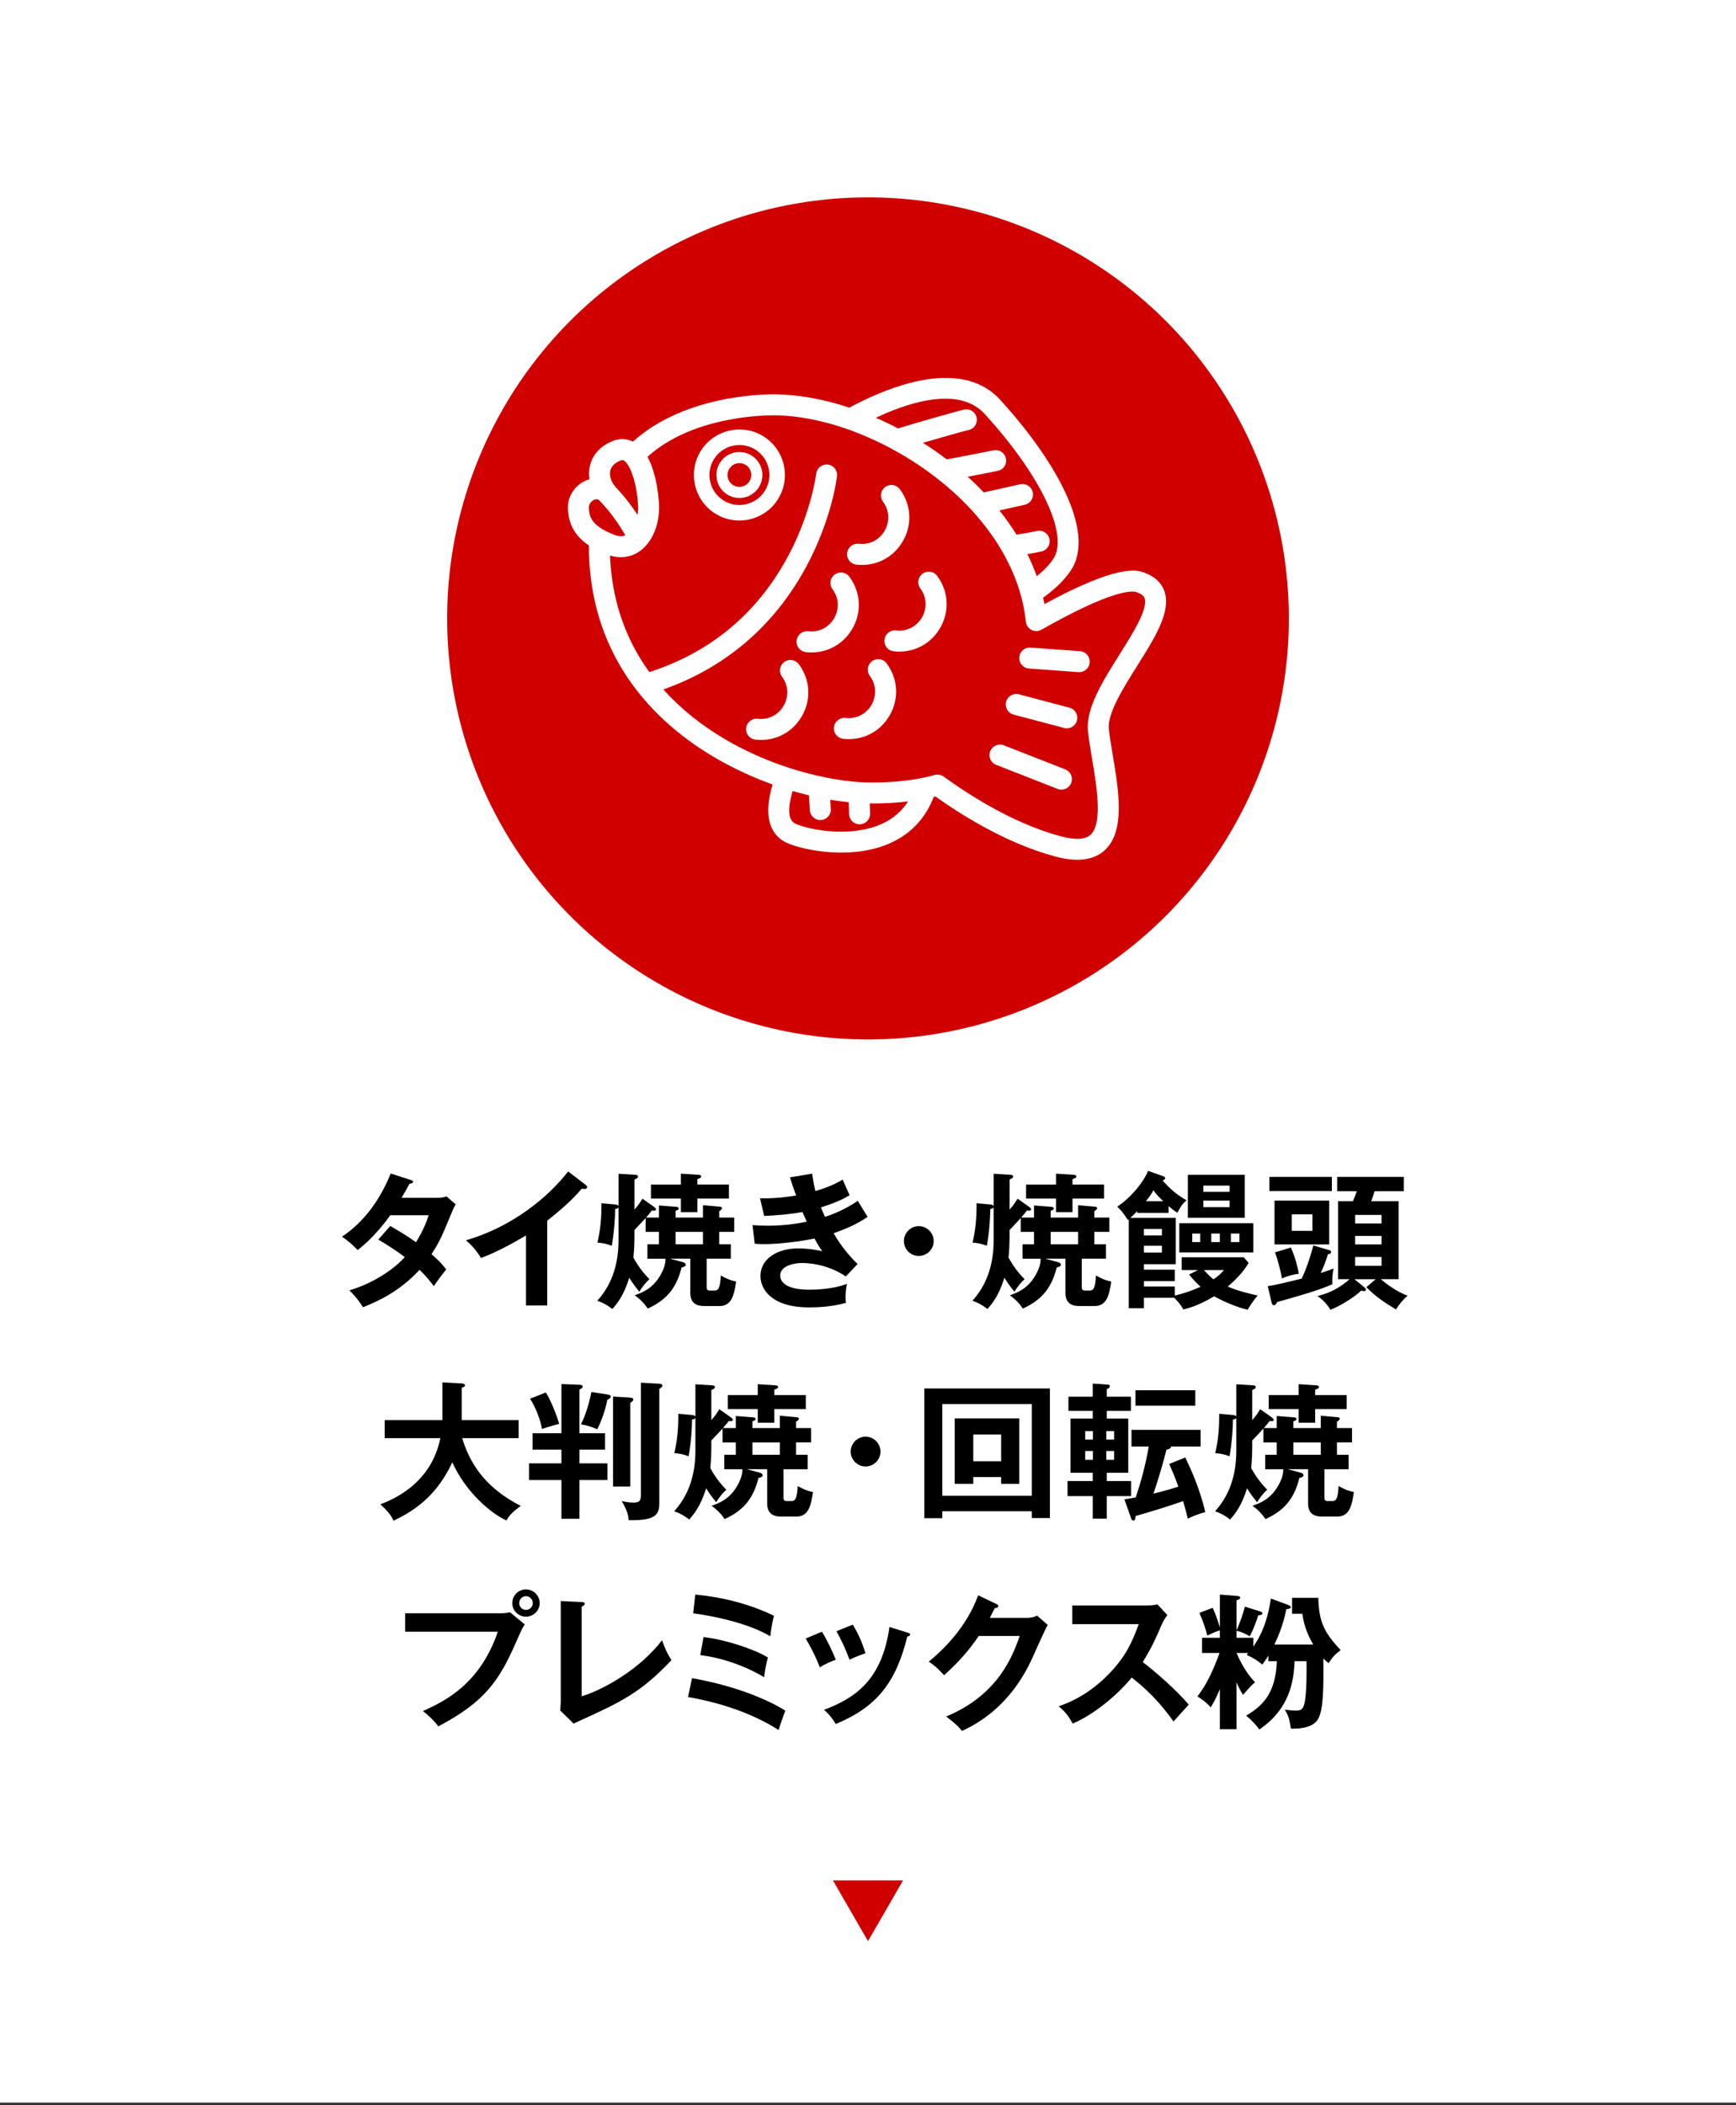 <?xml version="1.0" encoding="utf-8"?>
<!-- Generator: Adobe Illustrator 25.0.1, SVG Export Plug-In . SVG Version: 6.00 Build 0)  -->
<svg version="1.1" baseProfile="tiny" xmlns="http://www.w3.org/2000/svg" xmlns:xlink="http://www.w3.org/1999/xlink" x="0px"
	 y="0px" viewBox="0 0 165 200" overflow="visible" xml:space="preserve">
<rect x="0" y="0" width="165" height="200" fill="#333333" stroke="none"/>
<g id="Back">
</g>
<g id="Footer">
</g>
<g id="Contents">
	<rect y="-0.25" fill="#FFFFFF" width="165" height="200"/>
	<g>
		<path d="M37.089,116.473c0.715,0.406,1.485,0.854,2.452,1.541c0.742-1.205,1.05-2.087,1.204-2.563h-3.656
			c-0.237,0.351-1.498,2.087-3.095,3.306c-0.547-0.561-0.827-0.799-1.485-1.275c2.129-1.401,3.656-3.586,4.623-5.995l1.877,0.602
			c0.168,0.056,0.252,0.084,0.252,0.168c0,0.182-0.252,0.182-0.336,0.196c-0.225,0.42-0.435,0.799-0.757,1.345h3.334
			c0.504,0,0.742-0.07,0.938-0.14l0.868,0.757c-0.098,0.168-0.196,0.364-0.294,0.588c-1.022,2.465-1.219,2.956-2.003,4.146
			c0.882,0.756,1.177,1.163,1.4,1.457c-0.406,0.477-0.994,1.303-1.177,1.583c-0.35-0.462-0.729-0.953-1.358-1.555
			c-1.976,2.157-4.16,3.067-5.379,3.558c-0.252-0.406-0.532-0.84-1.289-1.611c1.373-0.378,3.698-1.442,5.268-3.151
			c-0.995-0.756-1.892-1.289-2.521-1.667L37.089,116.473z"/>
		<path d="M52.012,124.023h-2.018v-6.653c-2.423,1.442-3.684,1.919-4.286,2.143c-0.35-0.616-0.854-1.205-1.429-1.681
			c4.469-1.289,7.858-4.146,9.722-6.542l1.681,1.289c0.084,0.07,0.126,0.126,0.126,0.196c0,0.126-0.14,0.182-0.252,0.182
			c-0.07,0-0.183-0.014-0.252-0.042c-0.967,1.148-2.115,2.115-3.292,3.054V124.023z"/>
		<path d="M64.896,119.905c0.141,0.042,0.28,0.112,0.28,0.252c0,0.182-0.28,0.224-0.393,0.252c-0.434,1.737-1.246,3.025-3.222,3.908
			c-0.266-0.406-0.644-0.841-1.232-1.261c0.742-0.266,1.751-0.645,2.493-2.003c0.406-0.742,0.421-1.163,0.435-1.471h-1.723v-1.373
			h1.092v-1.177h-1.26v-1.317c-0.309,0.336-0.533,0.588-1.065,1.135v0.743c0,0.126-0.014,1.106-0.098,1.877
			c0.574,1.079,1.274,1.807,1.526,2.059c-0.378,0.322-0.742,0.812-0.966,1.19c-0.532-0.658-0.841-1.134-0.953-1.331
			c-0.532,1.723-1.176,2.479-1.61,2.97c-0.532-0.406-0.854-0.575-1.429-0.785c1.232-1.358,2.017-3.208,2.017-5.743v-3.124
			c-0.069,0.084-0.111,0.126-0.322,0.154c0,0.742-0.084,2.185-0.322,3.488c-0.546-0.196-0.896-0.266-1.358-0.294
			c0.294-1.331,0.378-2.255,0.378-3.74l1.289,0.112c0.21,0.014,0.28,0.084,0.336,0.14v-3.054l1.598,0.098
			c0.182,0.014,0.252,0.056,0.252,0.168c0,0.112-0.084,0.182-0.337,0.28v2.857c0.406-0.476,0.435-0.518,0.757-1.037l1.036,0.729
			c0.085,0.056,0.253,0.196,0.253,0.28c0,0.168-0.238,0.14-0.393,0.112c-0.098,0.14-0.196,0.266-0.546,0.672h1.218v-1.148
			l1.598,0.126c0.153,0.014,0.28,0.028,0.28,0.168c0,0.112-0.141,0.168-0.295,0.21v0.644h2.605v-1.176l1.541,0.14
			c0.154,0.014,0.267,0.028,0.267,0.14c0,0.112-0.112,0.196-0.267,0.294v0.602h1.429v1.359h-1.429v1.177h1.106v1.373h-2.297v2.704
			c0,0.196,0.042,0.322,0.308,0.322h0.463c0.378,0,0.519-0.35,0.574-1.429c0.616,0.336,0.883,0.448,1.457,0.574
			c-0.183,1.148-0.364,2.325-1.569,2.325h-1.471c-0.883,0-1.316-0.392-1.316-1.261v-3.236h-1.934L64.896,119.905z M69.281,112.537
			v1.331h-2.998v1.289h-1.568v-1.289h-2.844v-1.331h2.844V111.5l1.694,0.112c0.154,0.014,0.238,0.056,0.238,0.154
			c0,0.126-0.154,0.196-0.364,0.252v0.518H69.281z M64.21,117.033v1.177h2.605v-1.177H64.21z"/>
		<path d="M77.196,111.5c0.07,0.546,0.141,1.008,0.309,1.653c1.471-0.435,2.185-0.854,2.591-1.093
			c0.309,0.729,0.393,0.924,0.658,1.485c-0.392,0.238-1.05,0.63-2.731,1.163c0.225,0.532,0.309,0.729,0.393,0.896
			c0.154-0.056,1.681-0.518,3.109-1.527c0.141,0.252,0.812,1.317,0.938,1.527c-1.05,0.729-2.213,1.205-3.235,1.555
			c0.896,1.555,1.863,2.507,2.283,2.928l-1.12,1.177c-1.877-1.261-3.811-1.275-4.175-1.275c-0.63,0-2.059,0.21-2.059,1.191
			c0,0.7,0.714,1.345,2.773,1.345c0.294,0,2.171,0,3.571-0.561c-0.056,0.28-0.14,0.729-0.14,1.317c0,0.21,0.028,0.35,0.042,0.49
			c-1.485,0.434-3.096,0.434-3.502,0.434c-3.572,0-4.622-1.723-4.622-2.983c0-1.653,1.624-2.62,3.571-2.62
			c1.022,0,1.85,0.168,2.312,0.266c-0.309-0.42-0.435-0.616-0.742-1.205c-1.443,0.294-3.418,0.532-4.791,0.532
			c-0.126,0-0.504,0-0.896-0.042l-0.21-1.765c0.309,0.028,0.826,0.056,1.471,0.056c1.807,0,3.096-0.266,3.684-0.378
			c-0.069-0.154-0.35-0.799-0.406-0.925c-1.05,0.21-2.437,0.322-3.642,0.378l-0.392-1.681c0.714,0.014,1.639,0.028,3.432-0.266
			c-0.309-0.826-0.435-1.247-0.589-1.723L77.196,111.5z"/>
		<path d="M88.743,117.902c0,0.784-0.631,1.415-1.415,1.415s-1.415-0.63-1.415-1.415c0-0.785,0.645-1.415,1.415-1.415
			S88.743,117.117,88.743,117.902z"/>
		<path d="M100.551,119.905c0.14,0.042,0.28,0.112,0.28,0.252c0,0.182-0.28,0.224-0.393,0.252c-0.435,1.737-1.247,3.025-3.222,3.908
			c-0.267-0.406-0.645-0.841-1.232-1.261c0.742-0.266,1.751-0.645,2.493-2.003c0.406-0.742,0.42-1.163,0.434-1.471h-1.723v-1.373
			h1.093v-1.177h-1.261v-1.317c-0.308,0.336-0.532,0.588-1.064,1.135v0.743c0,0.126-0.014,1.106-0.098,1.877
			c0.574,1.079,1.274,1.807,1.526,2.059c-0.378,0.322-0.742,0.812-0.967,1.19c-0.532-0.658-0.84-1.134-0.952-1.331
			c-0.532,1.723-1.177,2.479-1.611,2.97c-0.532-0.406-0.854-0.575-1.429-0.785c1.233-1.358,2.018-3.208,2.018-5.743v-3.124
			c-0.07,0.084-0.112,0.126-0.322,0.154c0,0.742-0.084,2.185-0.322,3.488c-0.546-0.196-0.896-0.266-1.358-0.294
			c0.294-1.331,0.378-2.255,0.378-3.74l1.289,0.112c0.21,0.014,0.279,0.084,0.336,0.14v-3.054l1.597,0.098
			c0.182,0.014,0.252,0.056,0.252,0.168c0,0.112-0.084,0.182-0.336,0.28v2.857c0.406-0.476,0.435-0.518,0.757-1.037l1.036,0.729
			c0.084,0.056,0.252,0.196,0.252,0.28c0,0.168-0.238,0.14-0.392,0.112c-0.099,0.14-0.196,0.266-0.547,0.672h1.219v-1.148
			l1.597,0.126c0.154,0.014,0.28,0.028,0.28,0.168c0,0.112-0.14,0.168-0.294,0.21v0.644h2.605v-1.176l1.541,0.14
			c0.153,0.014,0.266,0.028,0.266,0.14c0,0.112-0.112,0.196-0.266,0.294v0.602h1.429v1.359h-1.429v1.177h1.106v1.373h-2.298v2.704
			c0,0.196,0.042,0.322,0.309,0.322h0.462c0.379,0,0.519-0.35,0.574-1.429c0.617,0.336,0.883,0.448,1.457,0.574
			c-0.182,1.148-0.364,2.325-1.568,2.325h-1.471c-0.883,0-1.317-0.392-1.317-1.261v-3.236h-1.933L100.551,119.905z M104.935,112.537
			v1.331h-2.997v1.289h-1.569v-1.289h-2.844v-1.331h2.844V111.5l1.695,0.112c0.154,0.014,0.238,0.056,0.238,0.154
			c0,0.126-0.154,0.196-0.364,0.252v0.518H104.935z M99.864,117.033v1.177h2.605v-1.177H99.864z"/>
		<path d="M113.867,120.661h-1.555v-1.219h5.896l0.477,0.546c-0.308,0.49-0.84,1.261-1.989,2.241
			c0.883,0.378,1.751,0.603,2.844,0.854c-0.448,0.49-0.826,1.121-0.952,1.345c-1.135-0.252-2.508-0.896-3.194-1.274
			c-0.994,0.588-1.933,1.022-2.927,1.247c-0.112-0.21-0.238-0.477-0.854-1.107h-2.886v0.995h-1.443v-8.46
			c-0.042,0.028-0.056,0.042-0.098,0.07c-0.336-0.56-0.589-0.882-0.994-1.26c1.26-0.841,2.479-2.283,2.927-3.404l1.387,0.491
			c0.141,0.056,0.238,0.084,0.238,0.196c0,0.098-0.084,0.168-0.238,0.238c0.771,0.854,1.317,1.316,2.27,1.877
			c-0.448,0.392-0.574,0.616-0.868,1.177c-0.252-0.154-0.393-0.252-0.841-0.63v0.644h-2.983v-0.168
			c-0.351,0.378-0.49,0.504-0.658,0.645h4.328v4.398h-3.025v0.518h2.928v1.093h-2.928v0.504h2.928v0.868
			c0.686-0.168,1.471-0.392,2.451-0.84c-0.561-0.519-0.841-0.854-1.093-1.163L113.867,120.661z M108.727,117.37h1.709v-0.617h-1.709
			V117.37z M110.436,118.35h-1.709v0.644h1.709V118.35z M110.562,114.12c-0.547-0.518-0.729-0.756-0.938-1.037
			c-0.168,0.308-0.295,0.532-0.715,1.037H110.562z M119.12,118.98h-7.032v-2.773h7.032V118.98z M118.308,115.688H112.9v-4.076h5.407
			V115.688z M114.077,117.188h-0.757V118h0.757V117.188z M116.864,113.223v-0.588h-2.493v0.588H116.864z M114.371,114.063v0.617
			h2.493v-0.617H114.371z M114.428,120.661c0.364,0.406,0.588,0.616,0.91,0.882c0.574-0.392,0.757-0.616,0.994-0.882H114.428z
			 M115.94,117.188h-0.812V118h0.812V117.188z M116.991,118h0.812v-0.812h-0.812V118z"/>
		<path d="M120.494,122.188c0.841-0.126,1.905-0.392,3.222-0.714c0.406-0.798,0.896-2.269,1.107-3.152l1.484,0.435
			c0.084,0.028,0.21,0.056,0.21,0.196c0,0.154-0.168,0.182-0.308,0.21c-0.253,0.882-0.603,1.611-0.687,1.779
			c0.546-0.168,0.868-0.294,1.232-0.434c-0.084,0.406-0.168,0.952-0.112,1.499c-1.429,0.616-2.844,1.009-5.267,1.695
			c-0.042,0.112-0.112,0.294-0.294,0.294c-0.141,0-0.196-0.154-0.225-0.266L120.494,122.188z M126.588,111.809v1.345h-5.939v-1.345
			H126.588z M126.336,114.063v4.161h-5.197v-4.161H126.336z M122.693,118.518c0.421,0.938,0.645,1.863,0.757,2.493
			c-0.42,0.042-1.106,0.21-1.611,0.448c-0.084-0.616-0.42-1.891-0.658-2.479L122.693,118.518z M122.777,115.366v1.569h1.961v-1.569
			H122.777z M129.684,122.3c0.07,0.056,0.14,0.126,0.14,0.196c0,0.112-0.069,0.168-0.196,0.168c-0.069,0-0.182-0.028-0.252-0.056
			c-0.588,0.588-2.003,1.485-2.928,1.821c-0.363-0.602-0.742-0.966-1.232-1.303c1.247-0.294,2.199-0.84,3.054-1.597h-1.093v-7.41
			h1.415c0.252-0.616,0.28-0.687,0.364-0.953h-1.863v-1.358h6.332v1.358h-2.773c-0.042,0.154-0.225,0.714-0.322,0.953h2.605v7.41
			h-1.682c0.196,0.168,1.233,1.079,2.536,1.569c-0.421,0.336-0.883,0.924-1.107,1.303c-1.218-0.743-1.946-1.233-2.815-2.115
			l0.883-0.756h-2.018L129.684,122.3z M131.309,116.235v-0.812h-2.508v0.812H131.309z M128.801,117.412v0.812h2.508v-0.812H128.801z
			 M128.801,119.415v0.84h2.508v-0.84H128.801z"/>
		<path d="M36.561,136.627v-1.709h5.49v-3.586l1.836,0.098c0.21,0.014,0.308,0.07,0.308,0.182c0,0.126-0.154,0.182-0.308,0.224
			v3.082h5.406v1.709h-5.364c0.63,2.059,1.919,4.595,5.561,6.43c-0.826,0.63-1.064,0.896-1.358,1.387
			c-1.499-0.672-3.895-2.731-5.141-5.519c-1.611,3.46-3.965,4.763-5.59,5.547c-0.14-0.322-0.364-0.756-1.246-1.555
			c1.177-0.462,4.805-1.919,5.701-6.29H36.561z"/>
		<path d="M53.363,131.486l1.695,0.07c0.153,0,0.322,0.042,0.322,0.168c0,0.112-0.042,0.154-0.309,0.294v4.146h2.438v1.555h-2.438
			v1.303h2.661v1.583h-2.661v3.684h-1.709v-3.684h-3.082v-1.583h3.082v-1.303h-2.745v-1.555h2.745V131.486z M51.879,132.285
			c0.518,0.798,1.106,2.396,1.274,2.983c-1.022,0.28-1.121,0.309-1.639,0.491c-0.126-0.785-0.603-2.087-1.135-2.872L51.879,132.285z
			 M57.733,132.481c0.154,0.028,0.322,0.056,0.322,0.196c0,0.112-0.084,0.182-0.336,0.308c-0.126,0.785-0.546,2.017-0.952,2.802
			c-0.547-0.238-0.869-0.35-1.556-0.476c0.435-0.785,0.841-2.186,0.995-3.068L57.733,132.481z M59.905,141.222h-1.639v-8.545
			l1.61,0.098c0.126,0.014,0.322,0.042,0.322,0.168c0,0.126-0.126,0.238-0.294,0.322V141.222z M62.665,131.458
			c0.098,0,0.294,0.028,0.294,0.182c0,0.112-0.07,0.154-0.294,0.309v10.8c0,1.106-0.28,1.737-2.914,1.667
			c-0.028-0.714-0.42-1.4-0.658-1.807c0.588,0.112,0.841,0.14,1.093,0.14c0.561,0,0.729-0.126,0.729-0.729v-10.66L62.665,131.458z"
			/>
		<path d="M72.204,139.905c0.14,0.042,0.28,0.112,0.28,0.252c0,0.182-0.28,0.224-0.393,0.252c-0.435,1.737-1.247,3.025-3.222,3.908
			c-0.267-0.406-0.645-0.841-1.232-1.261c0.742-0.266,1.751-0.645,2.493-2.003c0.406-0.742,0.42-1.163,0.434-1.471h-1.723v-1.373
			h1.093v-1.177h-1.261v-1.317c-0.309,0.336-0.532,0.588-1.064,1.135v0.743c0,0.126-0.014,1.106-0.098,1.877
			c0.574,1.079,1.274,1.807,1.526,2.059c-0.378,0.322-0.742,0.812-0.967,1.19c-0.532-0.658-0.84-1.134-0.952-1.331
			c-0.532,1.723-1.177,2.479-1.611,2.97c-0.532-0.406-0.854-0.575-1.429-0.785c1.233-1.358,2.018-3.208,2.018-5.743v-3.124
			c-0.07,0.084-0.112,0.126-0.322,0.154c0,0.742-0.084,2.185-0.322,3.488c-0.546-0.196-0.896-0.266-1.358-0.294
			c0.294-1.331,0.378-2.255,0.378-3.74l1.289,0.112c0.21,0.014,0.279,0.084,0.336,0.14v-3.054l1.597,0.098
			c0.182,0.014,0.252,0.056,0.252,0.168c0,0.112-0.084,0.182-0.336,0.28v2.857c0.406-0.476,0.435-0.518,0.756-1.037l1.037,0.729
			c0.084,0.056,0.252,0.196,0.252,0.28c0,0.168-0.238,0.14-0.393,0.112c-0.098,0.14-0.195,0.266-0.546,0.672h1.219v-1.148
			l1.597,0.126c0.154,0.014,0.28,0.028,0.28,0.168c0,0.112-0.14,0.168-0.294,0.21v0.644h2.605v-1.176l1.541,0.14
			c0.153,0.014,0.266,0.028,0.266,0.14c0,0.112-0.112,0.196-0.266,0.294v0.602h1.429v1.359h-1.429v1.177h1.106v1.373h-2.298v2.704
			c0,0.196,0.042,0.322,0.309,0.322h0.462c0.379,0,0.519-0.35,0.574-1.429c0.616,0.336,0.883,0.448,1.457,0.574
			c-0.182,1.148-0.364,2.325-1.568,2.325h-1.471c-0.883,0-1.317-0.392-1.317-1.261v-3.236h-1.933L72.204,139.905z M76.588,132.537
			v1.331h-2.997v1.289h-1.569v-1.289h-2.844v-1.331h2.844V131.5l1.695,0.112c0.154,0.014,0.238,0.056,0.238,0.154
			c0,0.126-0.154,0.196-0.364,0.252v0.518H76.588z M71.518,137.033v1.177h2.605v-1.177H71.518z"/>
		<path d="M83.685,137.902c0,0.784-0.631,1.415-1.415,1.415s-1.415-0.63-1.415-1.415c0-0.785,0.645-1.415,1.415-1.415
			S83.685,137.117,83.685,137.902z"/>
		<path d="M89.563,143.575v0.658h-1.709v-12.326h11.935v12.312h-1.723v-0.645H89.563z M98.066,142.104v-8.713h-8.503v8.713H98.066z
			 M92.506,140.325v0.644H90.74v-6.219h6.136v6.219h-1.723v-0.644H92.506z M95.153,138.826v-2.549h-2.647v2.549H95.153z"/>
		<path d="M105.191,140.703h2.312v1.429h-2.312v2.144h-1.331v-2.144h-2.396v-1.429h2.396v-0.784h-2.115v-5.155h2.115v-0.729h-2.311
			v-1.345h2.311v-1.247l1.443,0.098c0.084,0,0.182,0.042,0.182,0.168c0,0.112-0.126,0.196-0.294,0.266v0.714h2.297v1.345h-2.297
			v0.729h2.045v5.155h-2.045V140.703z M103.875,136.767v-0.812h-0.729v0.812H103.875z M103.146,137.846v0.84h0.729v-0.84H103.146z
			 M105.892,136.767v-0.812h-0.742v0.812H105.892z M105.149,137.846v0.84h0.742v-0.84H105.149z M112.657,138.462
			c0.519,1.079,1.358,2.9,1.905,5.197c-0.771,0.182-1.373,0.477-1.667,0.617c-0.098-0.393-0.21-0.883-0.448-1.667
			c-1.022,0.364-2.899,0.966-4.511,1.415c-0.027,0.252-0.042,0.435-0.21,0.435c-0.126,0-0.196-0.126-0.224-0.225l-0.631-1.793
			c0.351-0.056,0.547-0.084,1.079-0.182c0.448-1.345,0.952-3.124,1.232-4.833h-1.639v-1.583h6.569v1.583h-2.815
			c0.014,0.168-0.168,0.238-0.435,0.309c-0.266,1.12-0.868,3.138-1.232,4.16c0.392-0.084,1.694-0.435,2.367-0.659
			c-0.364-1.037-0.63-1.611-0.868-2.157L112.657,138.462z M113.609,132.075v1.471h-5.687v-1.471H113.609z"/>
		<path d="M123.614,139.905c0.14,0.042,0.28,0.112,0.28,0.252c0,0.182-0.28,0.224-0.393,0.252c-0.435,1.737-1.247,3.025-3.222,3.908
			c-0.267-0.406-0.645-0.841-1.232-1.261c0.742-0.266,1.751-0.645,2.493-2.003c0.406-0.742,0.42-1.163,0.434-1.471h-1.723v-1.373
			h1.093v-1.177h-1.261v-1.317c-0.309,0.336-0.532,0.588-1.064,1.135v0.743c0,0.126-0.014,1.106-0.098,1.877
			c0.574,1.079,1.274,1.807,1.526,2.059c-0.378,0.322-0.742,0.812-0.967,1.19c-0.532-0.658-0.84-1.134-0.952-1.331
			c-0.532,1.723-1.177,2.479-1.611,2.97c-0.532-0.406-0.854-0.575-1.429-0.785c1.233-1.358,2.018-3.208,2.018-5.743v-3.124
			c-0.07,0.084-0.112,0.126-0.322,0.154c0,0.742-0.084,2.185-0.322,3.488c-0.546-0.196-0.896-0.266-1.358-0.294
			c0.294-1.331,0.378-2.255,0.378-3.74l1.289,0.112c0.21,0.014,0.279,0.084,0.336,0.14v-3.054l1.597,0.098
			c0.182,0.014,0.252,0.056,0.252,0.168c0,0.112-0.084,0.182-0.336,0.28v2.857c0.406-0.476,0.435-0.518,0.756-1.037l1.037,0.729
			c0.084,0.056,0.252,0.196,0.252,0.28c0,0.168-0.238,0.14-0.393,0.112c-0.098,0.14-0.195,0.266-0.546,0.672h1.219v-1.148
			l1.597,0.126c0.154,0.014,0.28,0.028,0.28,0.168c0,0.112-0.14,0.168-0.294,0.21v0.644h2.605v-1.176l1.541,0.14
			c0.153,0.014,0.266,0.028,0.266,0.14c0,0.112-0.112,0.196-0.266,0.294v0.602h1.429v1.359h-1.429v1.177h1.106v1.373h-2.298v2.704
			c0,0.196,0.042,0.322,0.309,0.322h0.462c0.379,0,0.519-0.35,0.574-1.429c0.616,0.336,0.883,0.448,1.457,0.574
			c-0.182,1.148-0.364,2.325-1.568,2.325h-1.471c-0.883,0-1.317-0.392-1.317-1.261v-3.236h-1.933L123.614,139.905z M127.998,132.537
			v1.331h-2.997v1.289h-1.569v-1.289h-2.844v-1.331h2.844V131.5l1.695,0.112c0.154,0.014,0.238,0.056,0.238,0.154
			c0,0.126-0.154,0.196-0.364,0.252v0.518H127.998z M122.928,137.033v1.177h2.605v-1.177H122.928z"/>
		<path d="M47.513,153.265c0.28,0,0.7-0.028,0.966-0.098l1.401,1.163c-0.225,0.309-0.28,0.435-0.812,1.639
			c-1.569,3.586-2.914,5.687-7.41,8.041c-0.364-0.504-0.812-0.939-1.457-1.457c1.934-0.882,5.379-2.451,7.116-7.536h-8.811v-1.751
			H47.513z M51.294,152.299c0,0.714-0.588,1.289-1.303,1.289c-0.714,0-1.302-0.574-1.302-1.289c0-0.729,0.588-1.303,1.302-1.303
			C50.706,150.996,51.294,151.584,51.294,152.299z M49.348,152.299c0,0.35,0.28,0.644,0.644,0.644c0.364,0,0.645-0.294,0.645-0.644
			c0-0.364-0.294-0.659-0.645-0.659C49.642,151.64,49.348,151.935,49.348,152.299z"/>
		<path d="M55.286,152.201c0.183,0.014,0.294,0.042,0.294,0.14c0,0.168-0.195,0.252-0.294,0.294v8.517
			c2.129-0.644,5.575-2.619,7.635-5.323c0.336,0.896,0.434,1.121,0.896,1.891c-2.998,3.166-4.791,3.978-9.302,6.023l-1.274-1.247
			c0.028-0.196,0.056-0.644,0.056-0.84v-9.553L55.286,152.201z"/>
		<path d="M65.774,159.429c3.222,0.574,6.458,1.611,8.867,3.082c-0.141,0.392-0.49,1.317-0.631,1.849
			c-1.946-1.247-4.776-2.465-8.614-3.138L65.774,159.429z M66.083,151.486c2.591,0.252,5.141,0.882,7.479,2.017
			c-0.126,0.462-0.294,1.373-0.35,1.947c-1.682-1.008-4.469-1.793-7.326-2.185L66.083,151.486z M66.867,155.521
			c2.102,0.252,4.86,1.163,6.121,1.947c-0.154,0.561-0.266,1.079-0.364,1.877c-1.61-0.995-3.964-1.863-6.065-2.102L66.867,155.521z"
			/>
		<path d="M78.124,155.016c0.504,0.827,0.994,1.863,1.316,2.662c-0.364,0.126-0.98,0.378-1.513,0.728
			c-0.42-1.078-0.798-1.779-1.345-2.745L78.124,155.016z M86.248,155.1c0.141,0.042,0.253,0.07,0.253,0.182
			c0,0.14-0.183,0.182-0.267,0.196c-1.078,4.384-2.913,6.695-6.794,8.306c-0.49-0.784-0.826-1.092-1.12-1.345
			c2.913-1.106,5.505-2.787,6.219-7.872L86.248,155.1z M81.052,154.344c0.406,0.672,0.84,1.485,1.204,2.717
			c-0.294,0.112-1.008,0.351-1.513,0.617c-0.308-0.854-0.771-1.891-1.246-2.704L81.052,154.344z"/>
		<path d="M97.606,153.7c0.463,0,0.715-0.098,0.967-0.21l1.009,0.882c-0.238,0.406-0.98,2.06-1.443,3.096
			c-2.185,4.861-5.631,6.472-6.709,6.976c-0.253-0.322-0.519-0.63-1.499-1.373c5.001-2.073,6.331-5.813,6.989-7.648h-3.894
			c-0.938,1.373-1.892,2.465-3.292,3.726c-0.63-0.658-0.826-0.869-1.457-1.289c1.485-1.219,3.628-3.348,4.692-6.304l1.724,0.827
			c0.069,0.028,0.196,0.084,0.196,0.21c0,0.14-0.253,0.182-0.337,0.182c-0.168,0.336-0.28,0.546-0.476,0.925H97.606z"/>
		<path d="M101.918,154.302v-1.779h7.116c0.224,0,0.742-0.028,0.966-0.112l0.953,1.022c-0.28,0.364-0.435,0.687-0.532,0.896
			c-0.589,1.373-0.911,2.115-1.808,3.572c1.064,0.798,3.264,2.703,4.371,4.048c-0.491,0.533-1.275,1.401-1.443,1.597
			c-0.756-1.051-1.919-2.578-3.979-4.174c-0.966,1.219-3.235,3.362-5.603,4.37c-0.435-0.756-0.673-1.078-1.331-1.639
			c0.841-0.294,2.886-1.051,4.959-3.278c1.513-1.611,2.045-2.928,2.647-4.524H101.918z"/>
		<path d="M120.549,157.818v-0.532c-0.252,0.434-0.42,0.644-0.574,0.854c-0.49-0.406-0.771-0.588-1.485-0.924
			c0.084-0.098,0.112-0.126,0.154-0.182h-1.12c0.42,0.953,0.952,1.947,1.765,2.788c-0.322,0.266-0.49,0.434-1.148,1.205
			c-0.309-0.504-0.532-0.995-0.616-1.205v4.455h-1.583v-3.81c-0.421,1.008-0.616,1.331-0.869,1.737
			c-0.42-0.504-1.036-0.896-1.261-1.037c0.575-0.756,1.275-1.835,2.102-4.132h-1.667v-1.443h1.695v-0.7
			c-0.21,0.042-0.729,0.266-1.19,0.49c-0.196-0.729-0.449-1.485-0.757-2.157l1.261-0.476c0.14,0.294,0.364,0.771,0.687,1.863v-3.124
			l1.597,0.126c0.112,0.014,0.336,0.014,0.336,0.168c0,0.126-0.168,0.196-0.35,0.252v2.843c0.321-0.658,0.63-1.611,0.798-2.241
			l1.401,0.435c0.069,0.028,0.266,0.084,0.266,0.196c0,0.154-0.21,0.182-0.406,0.196c-0.154,0.546-0.477,1.387-0.799,1.989
			c-0.42-0.238-0.77-0.42-1.26-0.532v0.672h1.597v0.841c1.093-1.555,1.471-3.25,1.667-4.567l1.526,0.561
			c0.225,0.084,0.364,0.14,0.364,0.252c0,0.126-0.182,0.182-0.42,0.196c-0.309,1.597-0.883,2.843-1.135,3.362h3.698
			c-0.393-0.645-0.896-1.709-1.037-2.928h-0.98v-1.513h2.493c0.057,2.269,0.547,3.292,2.13,4.973
			c-0.547,0.392-0.812,0.7-1.149,1.233c-0.168-0.126-0.279-0.21-0.504-0.448c0.028,2.689,0.028,4.86-0.504,5.771
			c-0.532,0.91-2.046,0.924-2.578,0.896c-0.14-0.896-0.224-1.205-0.574-1.793c0.351,0.042,0.771,0.084,0.967,0.084
			c0.561,0,0.742-0.07,0.896-0.687c0.225-0.882,0.21-3.278,0.196-4.006h-1.135c-0.07,1.835-0.435,4.524-3.348,6.485
			c-0.28-0.392-0.799-0.967-1.261-1.303c1.499-0.911,2.802-2.017,2.928-5.183H120.549z"/>
	</g>
	<g>
		<circle fill="#D10000" cx="82.5" cy="58.75" r="40"/>
		<g>
			<g>
				<path fill="#FFFFFF" d="M74.525,79.939c-0.78-0.45-1.671-1.425-1.481-3.51c0.051-0.563,0.178-1.186,0.386-1.903
					c-1.865-0.669-3.658-1.498-5.328-2.462c-4.692-2.709-10.561-7.783-11.869-16.569c-0.19-1.278-0.275-2.514-0.252-3.674
					c-1.302-0.859-1.939-1.97-2.002-3.494c-0.042-1.006,0.481-1.964,1.365-2.499c0.217-0.132,0.446-0.231,0.682-0.298
					c-0.066-0.437-0.052-0.877,0.044-1.28c0.168-0.711,0.657-1.688,2.032-2.299c0.886-0.394,1.6-0.225,2.062,0.005
					c4.953-4.499,12.687-4.51,13.555-4.496c2.216,0.035,4.573,0.461,7.006,1.266c3.151-1.697,8.973-4.176,12.877-1.922
					c0.54,0.312,1.03,0.706,1.457,1.173c4.895,5.352,9.233,12.421,6.725,16.208c-0.589,0.889-1.478,1.763-2.643,2.6
					c0.052,0.222,0.094,0.417,0.13,0.601c7.004-3.803,8.77-3.222,9.353-3.03c0.29,0.095,0.556,0.213,0.792,0.348
					c0.702,0.405,1.149,0.981,1.33,1.713c0.464,1.875-1.05,4.28-2.653,6.826c-1.339,2.128-2.857,4.539-2.702,6.013
					c0.077,0.73,0.22,1.585,0.372,2.49c0.569,3.391,1.213,7.231-0.771,9.034c-1.04,0.946-2.612,1.147-4.673,0.596
					c-2.415-0.645-4.989-1.751-7.651-3.288c-1.253-0.723-2.517-1.538-3.758-2.421c-0.055,0.014-0.11,0.027-0.166,0.04
					c-0.758,1.992-2.112,3.452-4.025,4.341c-3.597,1.671-8.173,0.771-9.826,0.073C74.764,80.068,74.64,80.006,74.525,79.939z
					 M75.331,75.145c-0.495,1.73-0.425,2.71,0.217,3.081c0.037,0.021,0.077,0.041,0.118,0.059c1.332,0.562,5.249,1.331,8.211-0.045
					c1.026-0.477,1.843-1.183,2.43-2.101c-1.142,0.138-2.365,0.202-3.639,0.19l0.028,0.955c0.016,0.549-0.418,1.009-0.967,1.025
					c-0.185,0.005-0.367-0.041-0.527-0.133c-0.302-0.174-0.488-0.486-0.499-0.835l-0.033-1.124c-0.569-0.058-1.162-0.14-1.764-0.242
					l0.06,0.866c0.038,0.548-0.377,1.025-0.926,1.063c-0.199,0.014-0.395-0.031-0.566-0.131c-0.288-0.166-0.474-0.464-0.497-0.795
					l-0.098-1.421C76.369,75.435,75.849,75.297,75.331,75.145z M63.05,65.499c1.656,1.85,3.69,3.477,6.047,4.838
					c1.576,0.91,3.282,1.693,5.073,2.329c0.271,0.096,0.554,0.192,0.842,0.285c0.282,0.091,0.567,0.18,0.85,0.263
					c2.304,0.677,4.689,1.085,6.544,1.119c0.792,0.015,1.574-0.002,2.324-0.05c1.5-0.095,2.883-0.317,4.11-0.659
					c0.256-0.071,0.536-0.036,0.766,0.097c0.03,0.017,0.059,0.036,0.087,0.057c1.309,0.95,2.645,1.82,3.969,2.584
					c2.511,1.45,4.923,2.489,7.169,3.089c1.364,0.364,2.311,0.315,2.818-0.145c1.179-1.072,0.582-4.629,0.147-7.226
					c-0.157-0.937-0.306-1.822-0.389-2.615c-0.227-2.161,1.412-4.765,2.997-7.283c1.249-1.985,2.665-4.234,2.405-5.286
					c-0.034-0.138-0.108-0.301-0.395-0.467c-0.115-0.066-0.255-0.127-0.415-0.18c-0.402-0.132-2.241-0.266-9.012,3.574
					c-0.294,0.167-0.649,0.174-0.949,0.019c-0.014-0.007-0.027-0.014-0.04-0.022c-0.277-0.16-0.462-0.445-0.494-0.762
					c-0.042-0.407-0.106-0.837-0.19-1.278c-0.06-0.312-0.128-0.617-0.201-0.907c-0.071-0.28-0.154-0.567-0.252-0.878
					c-0.329-1.042-0.77-2.079-1.311-3.083c-0.295-0.548-0.627-1.1-0.989-1.643c-0.527-0.791-1.128-1.576-1.786-2.331
					c-0.351-0.403-0.715-0.795-1.08-1.164c-0.692-0.7-1.453-1.385-2.26-2.036c-0.446-0.36-0.9-0.705-1.351-1.028
					c-0.809-0.578-1.661-1.127-2.532-1.629c-0.143-0.082-0.285-0.163-0.429-0.242c-0.447-0.249-0.906-0.49-1.363-0.715
					c-0.95-0.468-1.921-0.884-2.886-1.237c-0.37-0.135-0.744-0.263-1.112-0.379c-0.382-0.121-0.767-0.233-1.147-0.333
					c-1.713-0.454-3.371-0.697-4.928-0.721c-0.786-0.012-7.772-0.005-12.146,3.943c0.956,1.74,1.087,4.283,1.099,4.571
					c0.075,1.816-0.637,3.536-1.813,4.381c-0.815,0.585-1.821,0.734-2.846,0.424c0.024,0.78,0.1,1.597,0.224,2.43
					c0.473,3.177,1.655,6.085,3.512,8.645c0.359-0.116,0.717-0.24,1.066-0.37c5.334-1.983,9.42-5.577,12.143-10.683
					c1.343-2.518,2.034-4.836,2.377-6.336c0.205-0.898,0.271-1.443,0.271-1.448c0.03-0.264,0.162-0.501,0.37-0.667
					c0.209-0.165,0.469-0.24,0.734-0.21c0.137,0.016,0.266,0.058,0.385,0.127c0.344,0.199,0.537,0.582,0.492,0.977
					c-0.019,0.162-0.482,4.019-2.87,8.496c-1.405,2.634-3.189,4.939-5.302,6.851C69.009,62.728,66.207,64.382,63.05,65.499z
					 M56.88,47.462c-0.029-0.012-0.058-0.02-0.091-0.025c-0.18-0.03-0.349,0.058-0.414,0.097c-0.196,0.119-0.42,0.376-0.406,0.711
					c0.023,0.55,0.14,0.929,0.391,1.268c0.181,0.244,0.435,0.468,0.775,0.684c0.057,0.036,0.115,0.072,0.177,0.108
					c0.186,0.107,0.409,0.218,0.661,0.33c0.161,0.071,0.299,0.128,0.436,0.181c0.394,0.151,0.731,0.166,1.025,0.043
					c-0.235-0.417-0.676-1.148-1.283-1.941c-0.226-0.295-0.46-0.58-0.697-0.845C57.269,47.86,57.076,47.655,56.88,47.462z
					 M58.484,46.249c0.169,0.175,0.337,0.355,0.497,0.537c0.576,0.651,1.117,1.368,1.613,2.134c0.048-0.288,0.066-0.579,0.054-0.87
					c-0.047-1.134-0.285-2.335-0.635-3.214c-0.141-0.353-0.291-0.633-0.446-0.831c-0.092-0.117-0.182-0.202-0.269-0.252
					c-0.056-0.032-0.149-0.086-0.387,0.02c-0.073,0.032-0.145,0.069-0.226,0.116c-0.37,0.213-0.597,0.489-0.675,0.82
					c-0.018,0.075-0.028,0.156-0.031,0.241c-0.013,0.372,0.12,0.775,0.366,1.105c0.018,0.024,0.036,0.048,0.055,0.071
					C58.429,46.163,58.457,46.203,58.484,46.249z M97.648,52.644c0.34,0.689,0.639,1.394,0.891,2.099
					c0.684-0.55,1.215-1.108,1.581-1.66c1.497-2.26-1.19-7.919-6.534-13.761c-0.289-0.316-0.62-0.582-0.983-0.792
					c-2.54-1.467-6.449-0.207-9.358,1.16c0.711,0.308,1.42,0.648,2.113,1.011c2.03-0.638,6.035-1.746,6.3-1.798
					c0.236-0.046,0.481-0.005,0.689,0.115c0.25,0.144,0.425,0.389,0.48,0.672c0.051,0.261-0.003,0.527-0.151,0.748
					c-0.149,0.221-0.375,0.371-0.636,0.422c-0.323,0.063-2.381,0.64-4.317,1.209c0.785,0.497,1.546,1.026,2.266,1.574
					c1.309-0.246,3.127-0.592,4.447-0.86c0.239-0.049,0.486-0.008,0.697,0.113c0.247,0.143,0.422,0.385,0.479,0.665
					c0.053,0.261,0.001,0.527-0.146,0.749c-0.147,0.222-0.372,0.373-0.633,0.426c-0.732,0.149-1.691,0.336-2.853,0.558
					c0.521,0.473,1.033,0.974,1.523,1.491c1.257-0.283,2.806-0.632,3.466-0.779c0.245-0.054,0.499-0.015,0.715,0.11
					c0.241,0.139,0.414,0.375,0.474,0.646c0.12,0.536-0.219,1.07-0.756,1.19c-0.483,0.108-1.441,0.323-2.412,0.542
					c0.597,0.749,1.143,1.522,1.627,2.301c0.931-0.151,1.584-0.268,1.939-0.348c0.245-0.055,0.498-0.016,0.715,0.109
					c0.241,0.139,0.414,0.375,0.475,0.647c0.12,0.536-0.22,1.07-0.756,1.19C98.705,52.456,98.254,52.541,97.648,52.644z"/>
			</g>
			<g>
				<path fill="#FFFFFF" d="M68.117,48.875c-0.077-0.044-0.153-0.092-0.229-0.142c-1.989-1.317-2.535-4.007-1.218-5.995
					c1.26-1.902,3.793-2.499,5.767-1.36c0.077,0.044,0.154,0.092,0.229,0.142c1.989,1.317,2.535,4.007,1.218,5.996
					C72.625,49.417,70.091,50.014,68.117,48.875z M71.7,42.656c-1.3-0.751-2.969-0.357-3.799,0.897
					c-0.868,1.31-0.508,3.082,0.803,3.95c0.05,0.033,0.1,0.064,0.151,0.093c1.3,0.751,2.97,0.357,3.8-0.896
					c0.868-1.31,0.508-3.083-0.803-3.951C71.802,42.717,71.751,42.686,71.7,42.656z"/>
			</g>
			<g>
				<path fill="#FFFFFF" d="M69.188,47.018c-0.039-0.023-0.078-0.046-0.116-0.072c-0.486-0.322-0.818-0.814-0.934-1.385
					c-0.116-0.571-0.003-1.154,0.319-1.64c0.636-0.96,1.913-1.262,2.908-0.687c0.04,0.023,0.079,0.047,0.118,0.073
					c1.003,0.664,1.279,2.022,0.614,3.025C71.462,47.292,70.184,47.593,69.188,47.018z M70.84,44.148
					c-0.515-0.297-1.175-0.141-1.504,0.355c-0.166,0.251-0.225,0.553-0.165,0.848c0.06,0.295,0.232,0.55,0.483,0.716
					c0.021,0.014,0.041,0.026,0.062,0.038c0.514,0.297,1.174,0.14,1.503-0.356c0.166-0.251,0.225-0.552,0.165-0.848
					c-0.06-0.296-0.231-0.55-0.482-0.717C70.881,44.172,70.861,44.16,70.84,44.148z"/>
			</g>
			<g>
				<path fill="#FFFFFF" d="M97.371,63.38c-0.329-0.19-0.524-0.558-0.496-0.936c0.019-0.266,0.141-0.508,0.342-0.682
					c0.202-0.174,0.459-0.259,0.724-0.24l4.71,0.344c0.152,0.011,0.295,0.055,0.425,0.13c0.329,0.19,0.524,0.558,0.496,0.936
					c-0.019,0.266-0.141,0.507-0.343,0.682c-0.202,0.174-0.459,0.259-0.724,0.24l-4.71-0.344
					C97.645,63.499,97.502,63.456,97.371,63.38z"/>
			</g>
			<g>
				<path fill="#FFFFFF" d="M96.092,67.788c-0.388-0.224-0.58-0.684-0.465-1.118c0.14-0.531,0.687-0.849,1.218-0.709l4.808,1.272
					c0.086,0.022,0.168,0.056,0.244,0.1c0.388,0.224,0.579,0.684,0.465,1.118c-0.141,0.531-0.687,0.849-1.218,0.709l-4.808-1.272
					C96.25,67.866,96.168,67.832,96.092,67.788z"/>
			</g>
			<g>
				<path fill="#FFFFFF" d="M94.545,72.595c-0.423-0.244-0.607-0.771-0.429-1.226c0.2-0.512,0.78-0.765,1.292-0.564l5.841,2.289
					c0.047,0.018,0.092,0.04,0.135,0.065c0.423,0.244,0.608,0.772,0.429,1.227c-0.201,0.512-0.78,0.765-1.292,0.564l-5.841-2.289
					C94.634,72.642,94.588,72.62,94.545,72.595z"/>
			</g>
			<g>
				<path fill="#FFFFFF" d="M81.009,53.511c-0.345-0.199-0.538-0.583-0.492-0.978c0.063-0.546,0.559-0.939,1.105-0.875
					c1.208,0.14,2.065-0.548,2.464-1.239c0.141-0.245,0.244-0.527,0.298-0.816c0.09-0.482,0.083-1.209-0.457-1.937
					c-0.039-0.052-0.072-0.108-0.101-0.168c-0.203-0.428-0.074-0.944,0.306-1.226c0.32-0.238,0.749-0.262,1.094-0.063
					c0.118,0.068,0.219,0.159,0.301,0.269c0.57,0.767,0.881,1.664,0.899,2.593c0.008,0.429-0.046,0.858-0.162,1.274
					c-0.093,0.333-0.226,0.66-0.397,0.973l-0.008,0.015c-0.015,0.028-0.03,0.056-0.046,0.083c-0.913,1.581-2.606,2.432-4.419,2.223
					C81.256,53.622,81.127,53.58,81.009,53.511z"/>
			</g>
			<g>
				<path fill="#FFFFFF" d="M76.209,61.825c-0.345-0.199-0.538-0.583-0.492-0.978c0.063-0.546,0.559-0.939,1.105-0.876
					c1.208,0.14,2.065-0.548,2.464-1.239c0.399-0.691,0.566-1.777-0.159-2.753c-0.328-0.441-0.235-1.067,0.206-1.394
					c0.319-0.237,0.749-0.262,1.093-0.063c0.118,0.068,0.22,0.159,0.301,0.269c1.088,1.465,1.197,3.358,0.285,4.938
					c-0.913,1.581-2.606,2.432-4.419,2.223C76.457,61.935,76.328,61.893,76.209,61.825z"/>
			</g>
			<g>
				<path fill="#FFFFFF" d="M84.555,61.747c-0.345-0.199-0.538-0.583-0.492-0.978c0.063-0.546,0.559-0.939,1.105-0.876
					c1.208,0.14,2.065-0.548,2.464-1.239c0.399-0.691,0.566-1.777-0.159-2.753c-0.328-0.441-0.235-1.067,0.206-1.394
					c0.163-0.121,0.356-0.188,0.558-0.196c0.188-0.007,0.373,0.039,0.536,0.133c0.118,0.068,0.219,0.158,0.301,0.268
					c0.358,0.482,0.614,1.014,0.76,1.582c0.291,1.129,0.122,2.321-0.475,3.356c-0.913,1.581-2.606,2.432-4.419,2.223
					C84.802,61.858,84.673,61.815,84.555,61.747z"/>
			</g>
			<g>
				<path fill="#FFFFFF" d="M79.755,70.06c-0.345-0.199-0.538-0.583-0.492-0.978c0.063-0.546,0.559-0.939,1.105-0.876
					c1.208,0.14,2.065-0.548,2.464-1.239c0.399-0.691,0.566-1.777-0.159-2.753c-0.328-0.441-0.235-1.067,0.206-1.394
					c0.32-0.237,0.749-0.262,1.093-0.063c0.118,0.068,0.219,0.159,0.301,0.269c1.088,1.466,1.197,3.358,0.285,4.938
					c-0.913,1.581-2.606,2.432-4.419,2.223C80.002,70.171,79.873,70.128,79.755,70.06z"/>
			</g>
			<g>
				<path fill="#FFFFFF" d="M71.41,70.138c-0.345-0.199-0.538-0.583-0.492-0.978c0.063-0.546,0.559-0.939,1.105-0.876
					c1.208,0.14,2.065-0.548,2.464-1.239c0.399-0.691,0.566-1.777-0.159-2.753c-0.328-0.441-0.235-1.067,0.206-1.394
					c0.319-0.237,0.749-0.262,1.093-0.063c0.118,0.068,0.22,0.159,0.301,0.269c1.088,1.465,1.197,3.358,0.285,4.938
					c-0.913,1.581-2.606,2.432-4.419,2.223C71.657,70.248,71.528,70.206,71.41,70.138z"/>
			</g>
		</g>
	</g>
	<polygon fill="#D10000" points="82.5,184.412 79.166,178.638 85.834,178.638 	"/>
</g>
<g id="Title">
</g>
<g id="Header">
</g>
</svg>
